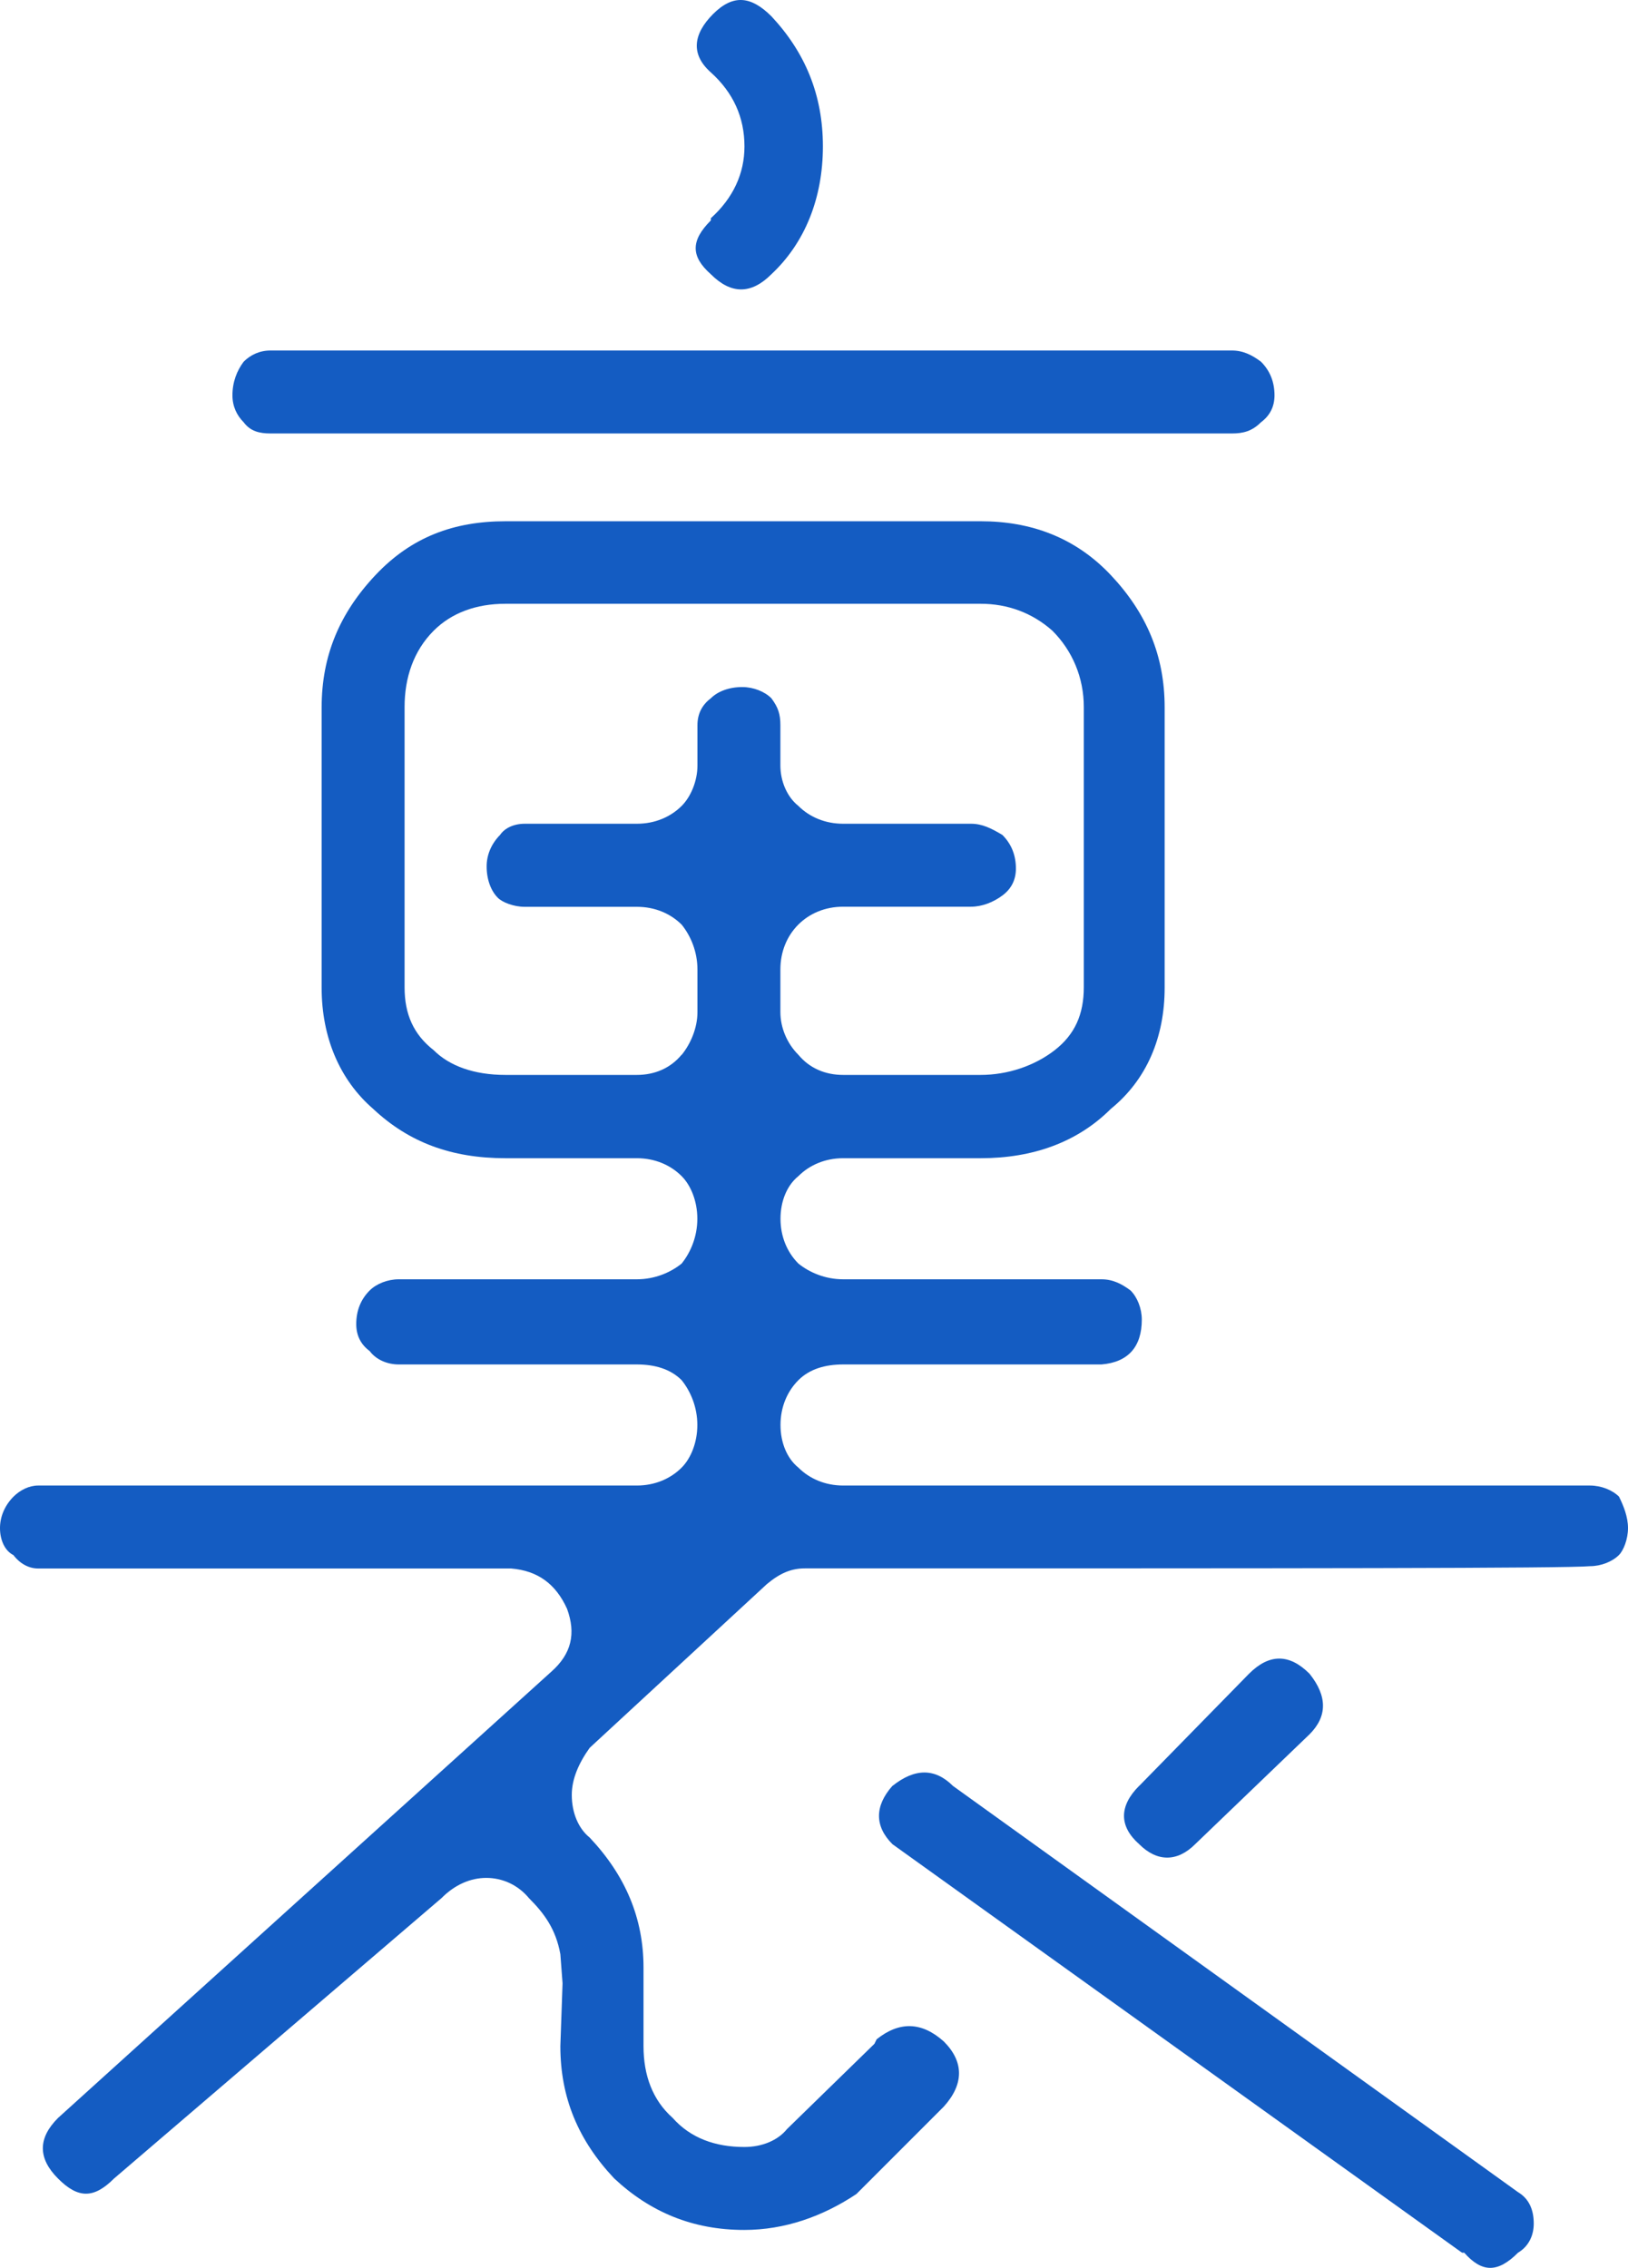 <?xml version="1.0" encoding="UTF-8"?>
<svg id="_レイヤー_2" data-name=" レイヤー 2" xmlns="http://www.w3.org/2000/svg" viewBox="0 0 148.2 206.41">
  <defs>
    <style>
      .cls-1 {
        fill: #145cc2;
        stroke-width: 0px;
      }
    </style>
  </defs>
  <path class="cls-1" d="M147.38,136.21c.41.82.82,1.84.82,2.86s-.41,2.04-.82,2.45c-.61.61-1.63,1.02-2.65,1.02-2.25.2-26.13.2-71.45.2-1.22,0-2.25.41-3.47,1.43l-16.13,14.9c-1.02,1.43-1.63,2.86-1.63,4.29,0,1.63.61,3.06,1.63,3.88,3.27,3.47,4.9,7.35,4.9,11.84v7.14c0,2.65.82,4.9,2.65,6.53,1.63,1.84,3.88,2.65,6.53,2.65,1.63,0,3.06-.61,3.88-1.63l7.96-7.76.2-.41c2.04-1.63,4.08-1.63,6.12.2,1.84,1.84,1.84,3.88,0,5.92l-7.96,7.96c-3.06,2.04-6.53,3.27-10.21,3.27-4.69,0-8.57-1.63-11.84-4.69-3.27-3.47-4.9-7.35-4.9-12.04l.2-5.72-.2-2.65c-.41-2.25-1.43-3.67-2.86-5.1-1.02-1.23-2.45-1.84-3.88-1.84s-2.86.61-4.08,1.84l-29.81,25.52c-1.84,1.84-3.27,1.84-5.1,0-1.84-1.84-1.84-3.67,0-5.51l44.91-40.62c1.84-1.63,2.25-3.47,1.43-5.72-1.02-2.25-2.65-3.47-5.1-3.67H3.47c-.82,0-1.63-.41-2.25-1.22-.82-.41-1.22-1.43-1.22-2.45s.41-2.04,1.22-2.86c.61-.61,1.43-1.02,2.25-1.02h54.5c1.63,0,3.06-.61,4.08-1.63.82-.82,1.43-2.25,1.43-3.88s-.61-3.06-1.43-4.08c-1.02-1.02-2.45-1.43-4.08-1.43h-21.67c-1.02,0-2.04-.41-2.65-1.22-.82-.61-1.22-1.43-1.22-2.45,0-1.23.41-2.25,1.22-3.06.61-.61,1.63-1.02,2.65-1.02h21.67c1.63,0,3.06-.61,4.08-1.43.82-1.02,1.43-2.45,1.43-4.08s-.61-3.06-1.43-3.88c-1.02-1.02-2.45-1.63-4.08-1.63h-11.96c-4.9,0-8.78-1.43-12.04-4.49-3.06-2.65-4.69-6.53-4.69-11.02v-25.52c0-4.69,1.63-8.57,4.9-12.04,3.27-3.47,7.14-4.9,11.84-4.9h43.26c4.49,0,8.57,1.43,11.84,4.9,3.27,3.47,4.9,7.35,4.9,12.04v25.52c0,4.49-1.63,8.37-4.9,11.02-3.06,3.06-7.14,4.49-11.84,4.49h-12.52c-1.63,0-3.06.61-4.08,1.63-1.02.82-1.63,2.25-1.63,3.88s.61,3.06,1.63,4.08c1.02.82,2.45,1.43,4.08,1.43h23.51c1.02,0,1.84.41,2.65,1.02.61.61,1.02,1.63,1.02,2.65,0,2.45-1.22,3.88-3.67,4.08h-23.51c-1.63,0-3.06.41-4.08,1.43-1.02,1.02-1.63,2.45-1.63,4.08s.61,3.06,1.63,3.88c1.02,1.02,2.45,1.63,4.08,1.63h67.98c1.02,0,2.04.41,2.65,1.02ZM62.06,96c.82-1.02,1.43-2.45,1.43-3.88v-3.88c0-1.63-.61-3.06-1.43-4.08-1.02-1.02-2.45-1.63-4.08-1.63h-10.21c-1.02,0-2.04-.41-2.45-.82-.61-.61-1.02-1.63-1.02-2.86,0-1.02.41-2.04,1.22-2.86.41-.61,1.23-1.02,2.25-1.02h10.21c1.63,0,3.06-.61,4.08-1.63.82-.82,1.43-2.25,1.43-3.67v-3.67c0-1.02.41-1.84,1.22-2.45.61-.61,1.63-1.02,2.86-1.02,1.02,0,2.04.41,2.65,1.02.61.82.82,1.43.82,2.45v3.67c0,1.43.61,2.86,1.63,3.67,1.02,1.02,2.45,1.63,4.08,1.63h11.64c1.02,0,1.84.41,2.86,1.02.82.82,1.23,1.84,1.23,3.06,0,1.02-.41,1.84-1.23,2.45-.82.61-1.84,1.02-2.86,1.02h-11.64c-1.63,0-3.06.61-4.08,1.63-1.02,1.02-1.63,2.45-1.63,4.08v3.88c0,1.43.61,2.86,1.63,3.88,1.02,1.23,2.45,1.84,4.08,1.84h12.52c2.45,0,4.9-.82,6.74-2.25,1.84-1.43,2.65-3.27,2.65-5.72v-25.52c0-2.65-1.02-5.1-2.86-6.94-1.84-1.63-4.08-2.45-6.53-2.45h-43.26c-2.65,0-4.9.82-6.53,2.45-1.84,1.84-2.65,4.29-2.65,6.94v25.52c0,2.45.82,4.29,2.65,5.72,1.43,1.43,3.67,2.25,6.53,2.25h11.96c1.63,0,3.06-.61,4.08-1.84ZM112.14,31.9c1.02,0,1.84.41,2.65,1.02.82.82,1.23,1.84,1.23,3.06,0,1.02-.41,1.84-1.23,2.45-.82.82-1.63,1.02-2.65,1.02H24.63c-1.02,0-1.84-.2-2.45-1.02-.61-.61-1.02-1.43-1.02-2.45,0-1.22.41-2.25,1.02-3.06.61-.61,1.43-1.02,2.45-1.02h87.5ZM64.91,1.28c1.84-1.84,3.47-1.63,5.31.2,3.06,3.27,4.69,7.14,4.69,11.84s-1.63,8.78-4.69,11.64c-1.84,1.84-3.67,1.84-5.51,0-1.84-1.63-1.84-3.06,0-4.9v-.2c2.04-1.84,3.06-4.08,3.06-6.53,0-2.65-1.02-4.9-3.06-6.74-1.84-1.63-1.63-3.47.2-5.31ZM81.24,162.54c2.04-1.63,3.88-1.63,5.51,0l51.44,36.97c1.02.61,1.43,1.63,1.43,2.86,0,1.02-.41,2.04-1.43,2.65-1.84,1.84-3.27,1.84-4.9,0h-.2l-51.85-37.18c-1.63-1.63-1.63-3.47,0-5.31ZM103.7,162.54l10-10.21c1.84-1.84,3.67-1.84,5.51,0,1.63,2.04,1.63,3.88,0,5.51l-10.41,10c-1.63,1.63-3.47,1.63-5.1,0-1.84-1.63-1.84-3.47,0-5.31Z"/>
</svg>